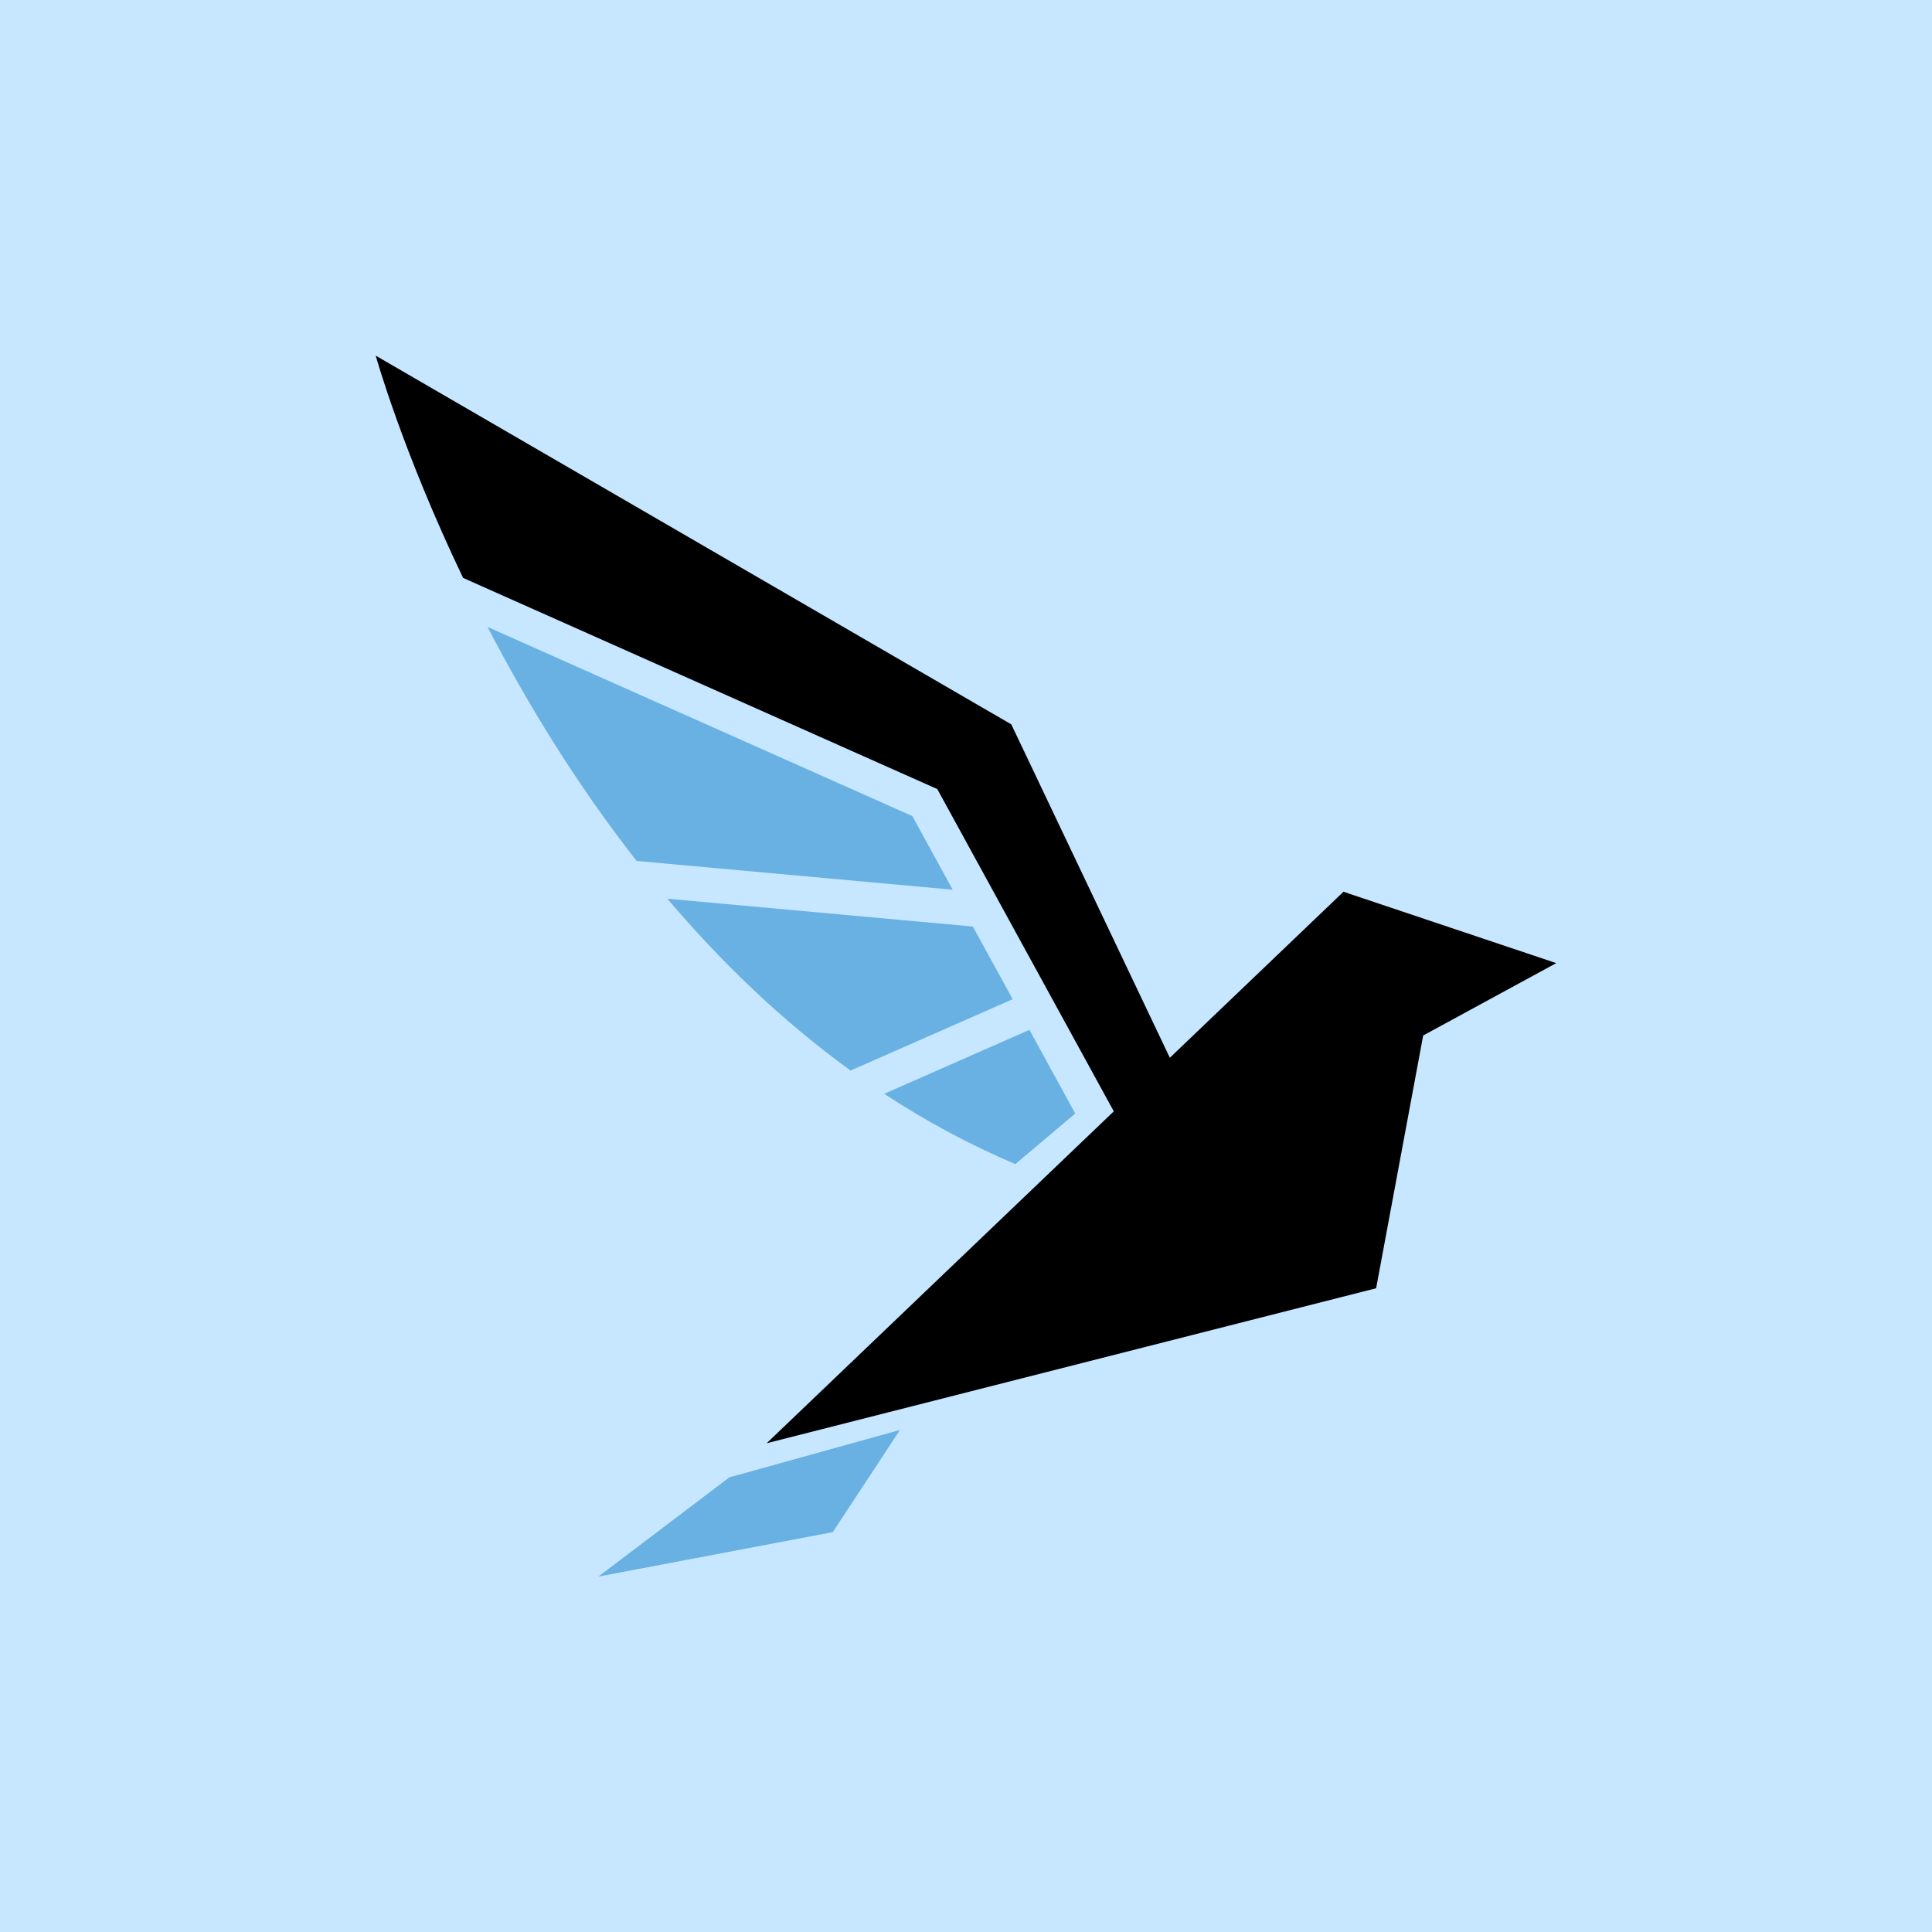 <svg xmlns:xlink="http://www.w3.org/1999/xlink" xmlns="http://www.w3.org/2000/svg" version="1.0" preserveAspectRatio="xMidYMid meet" height="500" viewBox="0 0 375 375" zoomAndPan="magnify" width="500"><defs><g/><clipPath id="7d485baab3"><path clip-rule="nonzero" d="M 72.863 69.012 L 233 69.012 L 233 230 L 72.863 230 Z M 72.863 69.012"/></clipPath><clipPath id="b176f5a076"><path clip-rule="nonzero" d="M 148 173 L 302.129 173 L 302.129 281 L 148 281 Z M 148 173"/></clipPath><clipPath id="dfa5b4dd91"><path clip-rule="nonzero" d="M 116 277 L 175 277 L 175 306.012 L 116 306.012 Z M 116 277"/></clipPath></defs><rect fill-opacity="1" height="450" y="-37.5" fill="#ffffff" width="450" x="-37.5"/><rect fill-opacity="1" height="450" y="-37.5" fill="#c6e7ff" width="450" x="-37.5"/><path fill-rule="nonzero" fill-opacity="1" d="M 196.555 193.945 L 165.094 207.793 C 151.582 197.996 139.781 186.523 129.539 174.441 L 188.828 179.84 L 196.555 193.945" fill="#68b1e2"/><path fill-rule="nonzero" fill-opacity="1" d="M 177.09 158.406 L 184.914 172.691 L 123.566 167.105 C 111.641 151.883 102.09 136.066 94.633 121.688 L 177.09 158.406" fill="#68b1e2"/><g clip-path="url(#7d485baab3)"><path fill-rule="nonzero" fill-opacity="1" d="M 196.293 140.598 L 232.898 217.578 L 223.613 229.277 L 181.926 153.156 L 89.887 112.172 C 78.059 87.477 72.926 69.031 72.926 69.031 L 196.293 140.598" fill="#000000"/></g><path fill-rule="nonzero" fill-opacity="1" d="M 199.812 199.898 L 208.703 216.133 L 197.078 225.949 C 188.039 222.109 179.547 217.516 171.629 212.305 L 199.812 199.898" fill="#68b1e2"/><g clip-path="url(#b176f5a076)"><path fill-rule="nonzero" fill-opacity="1" d="M 302.066 186.941 L 260.766 173.09 L 148.805 280.133 L 267.105 250.051 L 276.238 200.988 L 302.066 186.941" fill="#000000"/></g><g clip-path="url(#dfa5b4dd91)"><path fill-rule="nonzero" fill-opacity="1" d="M 174.68 277.555 L 161.637 297.391 L 116.145 306.012 L 141.566 286.754 L 174.68 277.555" fill="#68b1e2"/></g><g fill-opacity="1" fill="#c6e7ff"><g transform="translate(202.89, 73.136)"><g><path d="M 3.734 0.188 C 2.891 0.176 2.242 -0.078 1.797 -0.578 C 1.359 -1.078 1.141 -1.812 1.141 -2.781 L 1.141 -6.625 L 0 -6.625 L 0 -7.609 L 1.141 -7.609 L 1.141 -9.547 L 1.984 -10.094 L 2.25 -10.094 L 2.25 -7.609 L 4.656 -7.609 L 4.656 -6.625 L 2.25 -6.625 L 2.25 -2.781 C 2.25 -2.426 2.297 -2.098 2.391 -1.797 C 2.492 -1.504 2.66 -1.27 2.891 -1.094 C 3.129 -0.914 3.457 -0.828 3.875 -0.828 C 4.02 -0.828 4.16 -0.844 4.297 -0.875 C 4.43 -0.906 4.555 -0.969 4.672 -1.062 L 4.984 -0.141 C 4.598 0.078 4.18 0.188 3.734 0.188 Z M 3.734 0.188"/></g></g></g><g fill-opacity="1" fill="#c6e7ff"><g transform="translate(208.137, 73.136)"><g><path d="M 3.547 0.172 C 2.93 0.172 2.375 0.016 1.875 -0.297 C 1.383 -0.609 0.992 -1.062 0.703 -1.656 C 0.422 -2.25 0.281 -2.961 0.281 -3.797 C 0.281 -4.992 0.566 -5.957 1.141 -6.688 C 1.723 -7.414 2.523 -7.781 3.547 -7.781 C 4.148 -7.781 4.656 -7.664 5.062 -7.438 C 5.477 -7.207 5.812 -6.898 6.062 -6.516 C 6.32 -6.129 6.504 -5.691 6.609 -5.203 C 6.723 -4.723 6.781 -4.227 6.781 -3.719 C 6.781 -3.633 6.773 -3.562 6.766 -3.5 C 6.766 -3.438 6.766 -3.375 6.766 -3.312 L 1.453 -3.312 C 1.461 -2.906 1.551 -2.508 1.719 -2.125 C 1.883 -1.75 2.125 -1.441 2.438 -1.203 C 2.758 -0.961 3.145 -0.844 3.594 -0.844 C 4 -0.844 4.379 -0.953 4.734 -1.172 C 5.086 -1.391 5.332 -1.695 5.469 -2.094 L 6.438 -1.766 C 6.164 -1.023 5.77 -0.516 5.25 -0.234 C 4.727 0.035 4.16 0.172 3.547 0.172 Z M 1.453 -4.281 L 5.609 -4.281 C 5.598 -4.695 5.516 -5.094 5.359 -5.469 C 5.211 -5.852 4.988 -6.164 4.688 -6.406 C 4.383 -6.656 4 -6.781 3.531 -6.781 C 3.008 -6.781 2.539 -6.57 2.125 -6.156 C 1.707 -5.738 1.484 -5.113 1.453 -4.281 Z M 1.453 -4.281"/></g></g></g><g fill-opacity="1" fill="#c6e7ff"><g transform="translate(215.799, 73.136)"><g><path d="M -0.234 0 L -0.234 -0.078 L 2.25 -3.797 L -0.188 -7.5 L -0.188 -7.609 L 1.078 -7.609 L 2.297 -5.641 L 2.984 -4.5 L 3.688 -5.641 L 4.906 -7.609 L 6.172 -7.609 L 6.172 -7.5 L 3.734 -3.797 L 6.219 -0.078 L 6.219 0 L 4.938 0 L 3.734 -1.891 L 2.984 -3.094 L 2.25 -1.891 L 1.047 0 Z M -0.234 0"/></g></g></g><g fill-opacity="1" fill="#c6e7ff"><g transform="translate(222.357, 73.136)"><g><path d="M 3.734 0.188 C 2.891 0.176 2.242 -0.078 1.797 -0.578 C 1.359 -1.078 1.141 -1.812 1.141 -2.781 L 1.141 -6.625 L 0 -6.625 L 0 -7.609 L 1.141 -7.609 L 1.141 -9.547 L 1.984 -10.094 L 2.25 -10.094 L 2.25 -7.609 L 4.656 -7.609 L 4.656 -6.625 L 2.25 -6.625 L 2.25 -2.781 C 2.25 -2.426 2.297 -2.098 2.391 -1.797 C 2.492 -1.504 2.66 -1.27 2.891 -1.094 C 3.129 -0.914 3.457 -0.828 3.875 -0.828 C 4.02 -0.828 4.16 -0.844 4.297 -0.875 C 4.43 -0.906 4.555 -0.969 4.672 -1.062 L 4.984 -0.141 C 4.598 0.078 4.18 0.188 3.734 0.188 Z M 3.734 0.188"/></g></g></g></svg>